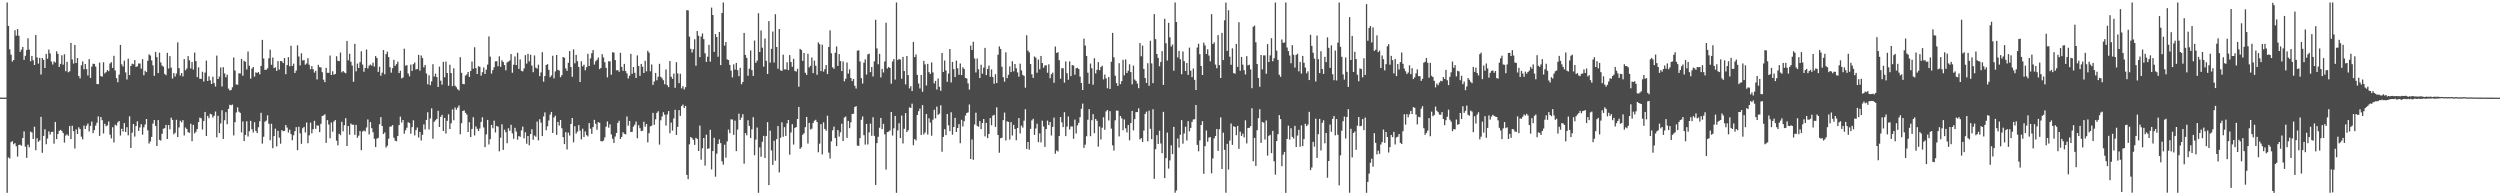 <?xml version="1.0" encoding="UTF-8"?>
<svg xmlns="http://www.w3.org/2000/svg" width="1920" height="150">
  <path d="M0 74.982h1v1.000H0zM1 74.981h1v1.000H1zM2 74.985h1v1.000H2zM3 74.982h1v1.000H3zM4 74.982h1v1.000H4zM5 1.906h1v146.176H5zM6 19.914h1v100.967H6zM7 37.896h1v83.882H7zM8 41.956h1v67.207H8zM9 47.322h1v61.087H9zM10 46.086h1v64.715H10zM11 23.233h1v86.693H11zM12 27.374h1v84.949H12zM13 22.340h1v97.949H13zM14 27.447h1v83.854H14zM15 39.828h1v71.352H15zM16 38.079h1v73.809H16zM17 36.064h1v69.961H17zM18 45.965h1v54.950H18zM19 42.855h1v69.781H19zM20 38.437h1v82.754H20zM21 29.369h1v81.745H21zM22 38.099h1v75.054H22zM23 46.993h1v54.092H23zM24 42.955h1v58.787H24zM25 46.305h1v60.441H25zM26 49.903h1v47.444H26zM27 26.918h1v88.471H27zM28 44.155h1v62.056H28zM29 48.855h1v60.011H29zM30 44.448h1v63.413H30zM31 57.252h1v32.481H31zM32 44.471h1v72.866H32zM33 45.973h1v58.411H33zM34 52.211h1v47.046H34zM35 41.378h1v69.400H35zM36 45.109h1v61.282H36zM37 38.076h1v62.835H37zM38 40.989h1v62.358H38zM39 47.233h1v54.151H39zM40 49.563h1v51.603H40zM41 47.200h1v63.159H41zM42 48.005h1v45.664H42zM43 39.399h1v67.454H43zM44 41.384h1v61.524H44zM45 51.417h1v49.090H45zM46 49.075h1v50.657H46zM47 42.422h1v58.130H47zM48 49.690h1v52.520H48zM49 41.658h1v67.868H49zM50 54.659h1v49.427H50zM51 47.504h1v55.660H51zM52 55.508h1v48.778H52zM53 54.786h1v42.047H53zM54 32.904h1v73.882H54zM55 45.593h1v50.945H55zM56 48.808h1v51.917H56zM57 34.488h1v79.588H57zM58 48.374h1v50.981H58zM59 44.549h1v58.342H59zM60 58.387h1v39.388H60zM61 60.200h1v38.925H61zM62 50.185h1v54.754H62zM63 47.192h1v59.823H63zM64 53.175h1v43.297H64zM65 49.172h1v49.903H65zM66 53.093h1v43.437H66zM67 57.944h1v36.908H67zM68 45.403h1v55.554H68zM69 59.831h1v36.813H69zM70 51.172h1v42.211H70zM71 48.902h1v53.339H71zM72 49.110h1v50.812H72zM73 51.113h1v45.326H73zM74 64.535h1v29.719H74zM75 64.643h1v24.754H75zM76 48.056h1v56.309H76zM77 58.439h1v31.414H77zM78 58.869h1v33.425H78zM79 47.807h1v54.719H79zM80 56.390h1v38.697H80zM81 55.389h1v41.596H81zM82 53.750h1v42.504H82zM83 54.681h1v38.624H83zM84 48.752h1v54.645H84zM85 47.749h1v58.517H85zM86 52.175h1v45.570H86zM87 42.863h1v66.561H87zM88 54.102h1v41.676H88zM89 59.986h1v36.452H89zM90 63.161h1v30.766H90zM91 57.294h1v35.640H91zM92 34.508h1v69.587H92zM93 49.395h1v49.515H93zM94 51.107h1v49.905H94zM95 46.555h1v47.972H95zM96 55.584h1v45.799H96zM97 61.029h1v36.681H97zM98 45.070h1v58.880H98zM99 57.665h1v31.661H99zM100 50.699h1v62.982H100zM101 48.887h1v52.990H101zM102 49.369h1v45.850H102zM103 46.123h1v58.786H103zM104 51.406h1v45.403H104zM105 50.886h1v42.283H105zM106 48.722h1v51.826H106zM107 48.780h1v49.092H107zM108 52.715h1v42.683H108zM109 45.449h1v57.992H109zM110 57.801h1v39.985H110zM111 54.400h1v41.266H111zM112 55.419h1v35.957H112zM113 46.711h1v53.442H113zM114 41.747h1v68.547H114zM115 42.637h1v66.025H115zM116 46.367h1v58.795H116zM117 50.213h1v44.700H117zM118 58.234h1v33.986H118zM119 39.881h1v56.838H119zM120 43.902h1v68.153H120zM121 56.122h1v36.101H121zM122 40.454h1v66.953H122zM123 47.929h1v60.040H123zM124 50.396h1v52.344H124zM125 51.203h1v47.673H125zM126 56.714h1v41.741H126zM127 57.753h1v38.220H127zM128 40.600h1v66.175H128zM129 52.556h1v43.515H129zM130 43.126h1v56.211H130zM131 51.985h1v38.394H131zM132 60.318h1v31.805H132zM133 56.132h1v46.977H133zM134 58.760h1v43.208H134zM135 56.481h1v35.510H135zM136 32.571h1v72.641H136zM137 52.350h1v45.567H137zM138 58.003h1v34.713H138zM139 56.080h1v37.878H139zM140 58.673h1v33.581H140zM141 45.359h1v58.687H141zM142 53.980h1v43.992H142zM143 52.579h1v46.556H143zM144 43.124h1v58.414H144zM145 46.344h1v55.687H145zM146 52.601h1v42.402H146zM147 47.670h1v60.750H147zM148 53.422h1v42.453H148zM149 40.353h1v62.080H149zM150 46.952h1v54.245H150zM151 59.240h1v39.899H151zM152 51.731h1v42.058H152zM153 60.455h1v29.850H153zM154 60.578h1v30.304H154zM155 55.115h1v44.367H155zM156 62.564h1v30.293H156zM157 55.743h1v30.216H157zM158 46.554h1v57.876H158zM159 62.198h1v26.789H159zM160 58.602h1v32.164H160zM161 61.746h1v25.619H161zM162 64.518h1v23.396H162zM163 58.946h1v31.346H163zM164 63.778h1v25.145H164zM165 66.432h1v19.200H165zM166 42.712h1v62.822H166zM167 60.697h1v28.222H167zM168 58.834h1v43.329H168zM169 51.812h1v43.053H169zM170 66.401h1v18.303H170zM171 51.613h1v55.110H171zM172 56.359h1v36.007H172zM173 59.338h1v26.842H173zM174 57.285h1v38.081H174zM175 68.071h1v15.549H175zM176 69.457h1v11.042H176zM177 69.122h1v11.770H177zM178 67.006h1v13.262H178zM179 44.128h1v59.854H179zM180 54.159h1v39.701H180zM181 64.872h1v21.481H181zM182 65.067h1v17.411H182zM183 56.335h1v29.422H183zM184 56.421h1v30.243H184zM185 45.188h1v56.490H185zM186 58.163h1v35.114H186zM187 46.713h1v61.613H187zM188 47.424h1v56.203H188zM189 53.354h1v39.803H189zM190 39.594h1v65.253H190zM191 50.469h1v50.362H191zM192 60.355h1v32.459H192zM193 52.691h1v46.600H193zM194 51.453h1v50.285H194zM195 58.836h1v35.018H195zM196 55.612h1v44.899H196zM197 56.003h1v46.215H197zM198 55.357h1v42.371H198zM199 57.110h1v35.954H199zM200 50.642h1v35.971H200zM201 30.596h1v79.701H201zM202 44.926h1v60.145H202zM203 53.592h1v39.906H203zM204 53.575h1v39.067H204zM205 52.504h1v36.091H205zM206 44.764h1v50.338H206zM207 38.137h1v69.567H207zM208 49.748h1v45.311H208zM209 44.198h1v69.628H209zM210 52.295h1v52.195H210zM211 51.730h1v47.084H211zM212 54.446h1v57.972H212zM213 46.931h1v53.595H213zM214 53.422h1v52.300H214zM215 46.857h1v63.532H215zM216 47.085h1v52.851H216zM217 48.417h1v52.397H217zM218 44.530h1v55.993H218zM219 56.973h1v39.103H219zM220 49.952h1v48.050H220zM221 43.923h1v57.838H221zM222 50.869h1v48.738H222zM223 35.106h1v67.886H223zM224 50.649h1v57.059H224zM225 48.877h1v55.031H225zM226 56.051h1v44.661H226zM227 54.143h1v43.502H227zM228 34.821h1v80.551H228zM229 43.375h1v54.001H229zM230 50.214h1v52.118H230zM231 40.900h1v69.565H231zM232 46.444h1v52.065H232zM233 46.176h1v51.253H233zM234 49.668h1v52.040H234zM235 48.742h1v45.367H235zM236 44.701h1v65.333H236zM237 49.701h1v54.215H237zM238 53.153h1v41.020H238zM239 50.726h1v51.669H239zM240 53.197h1v46.027H240zM241 55.774h1v36.985H241zM242 54.365h1v44.595H242zM243 61.025h1v35.302H243zM244 49.767h1v46.727H244zM245 51.536h1v49.943H245zM246 51.826h1v43.273H246zM247 55.426h1v33.642H247zM248 61.210h1v27.490H248zM249 63.086h1v24.728H249zM250 52.098h1v57.644H250zM251 55.894h1v36.374H251zM252 55.979h1v39.659H252zM253 42.659h1v63.515H253zM254 57.606h1v36.476H254zM255 54.713h1v46.408H255zM256 57.365h1v35.977H256zM257 56.799h1v35.427H257zM258 43.183h1v64.863H258zM259 46.639h1v65.004H259zM260 46.938h1v55.830H260zM261 40.319h1v63.516H261zM262 55.537h1v38.007H262zM263 54.522h1v46.347H263zM264 55.649h1v40.514H264zM265 56.282h1v34.497H265zM266 31.412h1v80.734H266zM267 46.354h1v50.467H267zM268 41.284h1v62.172H268zM269 47.428h1v47.446H269zM270 50.311h1v45.498H270zM271 62.805h1v32.973H271zM272 33.684h1v69.827H272zM273 54.796h1v41.108H273zM274 48.840h1v57.001H274zM275 52.226h1v51.991H275zM276 47.753h1v52.887H276zM277 39.377h1v75.901H277zM278 49.604h1v51.431H278zM279 55.080h1v45.101H279zM280 52.175h1v48.722H280zM281 37.995h1v59.889H281zM282 52.528h1v39.210H282zM283 50.384h1v52.862H283zM284 49.566h1v44.223H284zM285 50.421h1v48.029H285zM286 48.134h1v53.434H286zM287 51.126h1v55.485H287zM288 43.058h1v69.906H288zM289 44.507h1v62.002H289zM290 55.177h1v50.687H290zM291 51.234h1v44.273H291zM292 58.170h1v31.799H292zM293 55.795h1v40.994H293zM294 38.445h1v64.506H294zM295 57.056h1v44.673H295zM296 41.588h1v71.721H296zM297 39.661h1v72.254H297zM298 43.810h1v62.721H298zM299 51.603h1v45.715H299zM300 55.801h1v41.286H300zM301 52.379h1v43.699H301zM302 45.955h1v59.844H302zM303 50.577h1v57.450H303zM304 49.267h1v59.249H304zM305 47.317h1v57.154H305zM306 56.122h1v39.964H306zM307 54.343h1v35.234H307zM308 60.215h1v33.876H308zM309 59.537h1v32.606H309zM310 37.390h1v65.339H310zM311 50.426h1v49.602H311zM312 50.008h1v48.090H312zM313 56.454h1v37.410H313zM314 58.631h1v35.877H314zM315 49.604h1v53.029H315zM316 54.493h1v43.160H316zM317 49.276h1v43.116H317zM318 47.957h1v56.013H318zM319 53.411h1v46.539H319zM320 52.982h1v44.962H320zM321 42.136h1v63.483H321zM322 54.199h1v47.141H322zM323 42.596h1v65.315H323zM324 44.601h1v58.942H324zM325 51.730h1v43.792H325zM326 49.881h1v49.554H326zM327 56.444h1v35.666H327zM328 64.789h1v21.419H328zM329 57.803h1v41.625H329zM330 65.458h1v25.559H330zM331 62.495h1v20.735H331zM332 49.315h1v57.221H332zM333 58.779h1v34.724H333zM334 56.558h1v35.794H334zM335 59.166h1v32.163H335zM336 66.834h1v18.274H336zM337 51.153h1v46.384H337zM338 61.967h1v27.787H338zM339 65.027h1v23.200H339zM340 47.481h1v53.108H340zM341 59.345h1v31.231H341zM342 47.239h1v55.296H342zM343 56.043h1v36.744H343zM344 65.827h1v22.006H344zM345 49.740h1v49.387H345zM346 56.120h1v38.536H346zM347 66.162h1v17.929H347zM348 52.438h1v39.938H348zM349 65.786h1v16.779H349zM350 67.036h1v17.254H350zM351 68.544h1v14.165H351zM352 69.417h1v11.567H352zM353 43.953h1v59.171H353zM354 55.886h1v38.748H354zM355 64.456h1v20.804H355zM356 64.643h1v20.076H356zM357 58.060h1v28.644H357zM358 57.185h1v30.756H358zM359 55.297h1v46.090H359zM360 59.066h1v34.831H360zM361 54.453h1v50.793H361zM362 47.261h1v51.755H362zM363 52.779h1v37.228H363zM364 36.315h1v67.702H364zM365 52.303h1v44.828H365zM366 56.838h1v42.063H366zM367 50.840h1v49.787H367zM368 51.305h1v47.425H368zM369 58.130h1v35.504H369zM370 55.457h1v34.668H370zM371 51.801h1v46.072H371zM372 56.810h1v56.186H372zM373 53.452h1v49.778H373zM374 49.599h1v42.505H374zM375 27.962h1v83.004H375zM376 43.538h1v63.324H376zM377 56.513h1v39.425H377zM378 53.859h1v44.645H378zM379 51.660h1v41.026H379zM380 47.113h1v54.634H380zM381 46.996h1v49.720H381zM382 50.835h1v46.521H382zM383 43.255h1v72.963H383zM384 51.292h1v54.489H384zM385 46.281h1v49.228H385zM386 47.602h1v67.481H386zM387 49.977h1v49.597H387zM388 54.004h1v47.568H388zM389 47.931h1v62.066H389zM390 47.239h1v51.293H390zM391 46.492h1v53.990H391zM392 41.518h1v54.345H392zM393 55.841h1v46.615H393zM394 49.707h1v56.912H394zM395 43.368h1v54.791H395zM396 49.986h1v51.057H396zM397 40.477h1v66.791H397zM398 52.914h1v51.608H398zM399 45.626h1v59.421H399zM400 54.428h1v45.721H400zM401 54.821h1v42.411H401zM402 52.583h1v53.680H402zM403 42.320h1v59.283H403zM404 48.849h1v61.559H404zM405 41.336h1v63.099H405zM406 47.129h1v64.419H406zM407 42.041h1v60.913H407zM408 50.377h1v48.880H408zM409 55.460h1v51.881H409zM410 42.545h1v61.520H410zM411 51.907h1v53.086H411zM412 52.691h1v40.676H412zM413 49.681h1v58.162H413zM414 58.486h1v33.122H414zM415 55.596h1v38.621H415zM416 40.075h1v64.404H416zM417 62.707h1v26.746H417zM418 58.369h1v27.946H418zM419 49.930h1v50.121H419zM420 49.241h1v47.786H420zM421 53.598h1v38.938H421zM422 59.313h1v28.723H422zM423 57.974h1v27.973H423zM424 42.824h1v59.303H424zM425 60.179h1v30.086H425zM426 54.857h1v34.040H426zM427 42.225h1v61.361H427zM428 53.637h1v40.026H428zM429 54.196h1v42.194H429zM430 59.304h1v32.855H430zM431 57.716h1v40.769H431zM432 43.770h1v61.565H432zM433 44.317h1v66.310H433zM434 52.461h1v49.052H434zM435 54.381h1v60.416H435zM436 48.233h1v53.639H436zM437 39.217h1v64.897H437zM438 51.442h1v43.811H438zM439 59.000h1v31.603H439zM440 37.947h1v71.385H440zM441 48.664h1v48.334H441zM442 42.155h1v60.429H442zM443 47.015h1v54.063H443zM444 51.401h1v44.655H444zM445 62.963h1v37.381H445zM446 47.046h1v59.994H446zM447 50.968h1v47.907H447zM448 49.641h1v55.581H448zM449 53.957h1v46.994H449zM450 51.617h1v52.160H450zM451 41.281h1v63.470H451zM452 50.674h1v43.821H452zM453 44.852h1v53.988H453zM454 40.878h1v61.994H454zM455 38.392h1v59.212H455zM456 49.616h1v42.453H456zM457 47.051h1v48.001H457zM458 45.916h1v53.706H458zM459 44.201h1v49.605H459zM460 53.098h1v41.189H460zM461 52.154h1v56.216H461zM462 41.644h1v67.003H462zM463 44.123h1v63.860H463zM464 47.789h1v57.715H464zM465 52.093h1v45.205H465zM466 59.463h1v33.833H466zM467 47.056h1v50.969H467zM468 47.128h1v48.335H468zM469 57.396h1v45.885H469zM470 40.077h1v66.482H470zM471 40.420h1v69.359H471zM472 46.152h1v58.727H472zM473 54.025h1v48.080H473zM474 53.798h1v40.587H474zM475 55.115h1v37.606H475zM476 40.559h1v66.136H476zM477 51.369h1v53.773H477zM478 54.391h1v47.191H478zM479 49.042h1v53.769H479zM480 54.614h1v48.582H480zM481 56.371h1v33.056H481zM482 60.255h1v36.268H482zM483 58.166h1v34.697H483zM484 41.370h1v60.036H484zM485 56.658h1v44.577H485zM486 51.435h1v45.815H486zM487 55.907h1v39.838H487zM488 59.916h1v33.436H488zM489 42.546h1v63.638H489zM490 50.647h1v45.537H490zM491 58.272h1v40.170H491zM492 49.126h1v51.580H492zM493 51.256h1v49.155H493zM494 56.070h1v37.414H494zM495 46.670h1v50.607H495zM496 54.764h1v40.480H496zM497 39.010h1v70.342H497zM498 40.465h1v61.851H498zM499 54.754h1v42.307H499zM500 49.518h1v47.065H500zM501 65.217h1v21.482H501zM502 62.553h1v33.297H502zM503 56.021h1v35.642H503zM504 61.629h1v25.039H504zM505 58.915h1v26.535H505zM506 48.987h1v62.088H506zM507 58.991h1v33.416H507zM508 60.181h1v29.333H508zM509 61.662h1v24.533H509zM510 64.708h1v23.391H510zM511 53.366h1v43.095H511zM512 65.364h1v22.549H512zM513 66.893h1v18.394H513zM514 46.888h1v55.435H514zM515 58.940h1v35.219H515zM516 60.573h1v39.734H516zM517 56.515h1v34.455H517zM518 67.427h1v16.880H518zM519 47.791h1v55.902H519zM520 56.354h1v41.060H520zM521 63.868h1v20.689H521zM522 56.608h1v32.383H522zM523 67.850h1v13.656H523zM524 66.138h1v14.178H524zM525 68.644h1v14.235H525zM526 66.904h1v14.436H526zM527 7.761h1v126.545H527zM528 8.001h1v129.568H528zM529 28.091h1v82.740H529zM530 37.467h1v67.764H530zM531 40.320h1v65.782H531zM532 37.846h1v69.547H532zM533 30.148h1v81.107H533zM534 50.479h1v55.392H534zM535 23.804h1v82.875H535zM536 27.429h1v88.554H536zM537 43.888h1v52.575H537zM538 28.060h1v94.556H538zM539 25.671h1v88.218H539zM540 30.076h1v75.906H540zM541 40.897h1v86.353H541zM542 47.537h1v55.901H542zM543 43.506h1v70.821H543zM544 34.452h1v79.486H544zM545 47.363h1v52.333H545zM546 5.839h1v124.318H546zM547 11.497h1v104.542H547zM548 39.810h1v65.998H548zM549 26.173h1v109.486H549zM550 28.404h1v89.633H550zM551 43.597h1v67.019H551zM552 24.572h1v82.491H552zM553 50.024h1v59.896H553zM554 9.960h1v113.936H554zM555 1.902h1v124.573H555zM556 34.998h1v76.168H556zM557 32.248h1v88.826H557zM558 45.632h1v62.966H558zM559 46.146h1v53.411H559zM560 49.808h1v52.483H560zM561 54.197h1v37.473H561zM562 59.462h1v32.333H562zM563 49.416h1v54.161H563zM564 53.462h1v39.186H564zM565 48.341h1v67.738H565zM566 53.862h1v45.682H566zM567 58.499h1v28.811H567zM568 52.087h1v40.028H568zM569 64.692h1v25.625H569zM570 62.986h1v24.726H570zM571 25.284h1v100.408H571zM572 42.197h1v59.984H572zM573 44.465h1v59.447H573zM574 58.174h1v34.201H574zM575 52.755h1v43.979H575zM576 38.715h1v67.317H576zM577 53.887h1v45.425H577zM578 58.304h1v31.720H578zM579 31.134h1v88.119H579zM580 48.230h1v58.963H580zM581 46.617h1v51.321H581zM582 10.209h1v137.857H582zM583 39.930h1v73.284H583zM584 23.411h1v96.952H584zM585 36.585h1v72.262H585zM586 51.150h1v53.179H586zM587 29.606h1v91.699H587zM588 46.695h1v57.796H588zM589 56.815h1v37.040H589zM590 16.251h1v125.917H590zM591 48.123h1v52.207H591zM592 37.553h1v77.950H592zM593 24.196h1v102.409H593zM594 48.019h1v60.118H594zM595 10.883h1v112.560H595zM596 36.118h1v70.753H596zM597 52.807h1v43.956H597zM598 22.272h1v110.115H598zM599 53.997h1v51.839H599zM600 54.413h1v39.539H600zM601 41.983h1v63.087H601zM602 53.276h1v44.387H602zM603 53.301h1v51.083H603zM604 47.864h1v46.864H604zM605 53.818h1v38.317H605zM606 42.343h1v76.480H606zM607 47.603h1v54.156H607zM608 51.279h1v44.111H608zM609 45.177h1v65.852H609zM610 54.418h1v43.842H610zM611 55.006h1v42.606H611zM612 52.797h1v38.609H612zM613 66.537h1v15.612H613zM614 37.551h1v76.827H614zM615 38.405h1v74.725H615zM616 46.751h1v56.773H616zM617 40.642h1v61.731H617zM618 55.857h1v41.815H618zM619 57.449h1v32.373H619zM620 41.332h1v68.887H620zM621 51.785h1v42.619H621zM622 50.510h1v48.906H622zM623 44.210h1v54.583H623zM624 56.169h1v38.260H624zM625 46.521h1v46.179H625zM626 50.467h1v41.547H626zM627 57.455h1v36.256H627zM628 32.565h1v84.378H628zM629 33.952h1v76.403H629zM630 54.621h1v40.691H630zM631 34.316h1v84.274H631zM632 54.984h1v38.950H632zM633 53.133h1v45.912H633zM634 49.991h1v50.414H634zM635 56.882h1v31.986H635zM636 36.105h1v81.071H636zM637 23.281h1v98.408H637zM638 40.898h1v67.686H638zM639 51.698h1v48.395H639zM640 52.851h1v44.372H640zM641 40.497h1v65.554H641zM642 35.632h1v76.606H642zM643 50.645h1v49.249H643zM644 41.508h1v63.408H644zM645 46.880h1v54.748H645zM646 54.558h1v40.477H646zM647 47.183h1v61.130H647zM648 62.483h1v27.801H648zM649 60.471h1v29.003H649zM650 48.015h1v57.921H650zM651 56.511h1v36.345H651zM652 53.313h1v45.165H652zM653 59.920h1v34.074H653zM654 62.319h1v25.214H654zM655 60.686h1v26.665H655zM656 65.830h1v16.361H656zM657 67.974h1v13.539H657zM658 38.917h1v72.881H658zM659 38.607h1v73.450H659zM660 47.190h1v58.840H660zM661 60.023h1v31.995H661zM662 64.161h1v25.295H662zM663 48.179h1v55.677H663zM664 45.564h1v65.467H664zM665 57.259h1v37.948H665zM666 41.767h1v69.159H666zM667 41.237h1v60.438H667zM668 55.417h1v39.506H668zM669 51.439h1v52.874H669zM670 58.749h1v31.289H670zM671 47.147h1v57.174H671zM672 15.183h1v126.852H672zM673 37.169h1v72.754H673zM674 49.363h1v55.691H674zM675 41.393h1v56.714H675zM676 59.447h1v31.126H676zM677 52.906h1v46.280H677zM678 55.666h1v39.439H678zM679 47.229h1v55.946H679zM680 17.410h1v112.844H680zM681 52.557h1v48.862H681zM682 51.418h1v49.655H682zM683 52.243h1v47.912H683zM684 64.269h1v21.767H684zM685 47.188h1v56.899H685zM686 45.341h1v53.211H686zM687 61.138h1v27.894H687zM688 1.892h1v146.180H688zM689 46.140h1v54.026H689zM690 45.248h1v49.440H690zM691 45.757h1v60.299H691zM692 60.444h1v28.325H692zM693 43.663h1v66.544H693zM694 54.574h1v44.347H694zM695 64.798h1v22.048H695zM696 42.984h1v58.507H696zM697 57.635h1v42.398H697zM698 67.900h1v14.561H698zM699 66.175h1v16.731H699zM700 69.864h1v9.757H700zM701 32.229h1v79.286H701zM702 43.815h1v62.979H702zM703 41.777h1v66.041H703zM704 57.526h1v30.783H704zM705 64.096h1v21.306H705zM706 67.950h1v15.459H706zM707 57.601h1v46.037H707zM708 70.508h1v10.226H708zM709 46.749h1v56.493H709zM710 49.480h1v52.301H710zM711 65.635h1v21.925H711zM712 49.064h1v54.253H712zM713 55.422h1v35.482H713zM714 56.766h1v37.318H714zM715 47.917h1v56.335H715zM716 55.594h1v36.381H716zM717 64.061h1v20.216H717zM718 62.122h1v28.796H718zM719 68.787h1v13.090H719zM720 60.248h1v27.952H720zM721 66.687h1v20.601H721zM722 69.723h1v11.174H722zM723 40.679h1v75.846H723zM724 55.236h1v49.924H724zM725 46.490h1v52.715H725zM726 54.108h1v49.662H726zM727 62.824h1v24.714H727zM728 56.489h1v39.790H728zM729 37.621h1v63.077H729zM730 63.342h1v22.869H730zM731 47.540h1v55.946H731zM732 53.093h1v44.440H732zM733 59.165h1v31.361H733zM734 46.518h1v54.878H734zM735 52.409h1v45.904H735zM736 57.407h1v37.935H736zM737 48.766h1v61.194H737zM738 57.633h1v34.376H738zM739 51.716h1v45.398H739zM740 52.959h1v40.146H740zM741 59.833h1v28.940H741zM742 60.331h1v26.469H742zM743 64.071h1v22.264H743zM744 68.798h1v11.406H744zM745 35.006h1v87.125H745zM746 38.423h1v68.667H746zM747 32.084h1v90.630H747zM748 44.894h1v50.744H748zM749 55.634h1v30.910H749zM750 44.957h1v51.727H750zM751 53.217h1v44.171H751zM752 59.885h1v33.085H752zM753 49.730h1v49.408H753zM754 56.560h1v37.911H754zM755 51.955h1v39.431H755zM756 36.739h1v68.038H756zM757 57.653h1v36.708H757zM758 53.003h1v53.080H758zM759 50.374h1v52.486H759zM760 58.942h1v31.765H760zM761 53.333h1v42.898H761zM762 59.195h1v29.622H762zM763 64.304h1v23.848H763zM764 56.977h1v40.478H764zM765 63.770h1v18.662H765zM766 41.992h1v61.663H766zM767 35.639h1v81.685H767zM768 37.596h1v68.549H768zM769 51.260h1v54.503H769zM770 59.287h1v32.980H770zM771 62.703h1v23.780H771zM772 40.214h1v67.638H772zM773 60.014h1v33.173H773zM774 57.432h1v36.188H774zM775 51.004h1v56.203H775zM776 55.345h1v38.444H776zM777 47.024h1v57.091H777zM778 54.764h1v41.118H778zM779 49.136h1v49.919H779zM780 52.413h1v55.320H780zM781 55.627h1v42.713H781zM782 58.864h1v31.822H782zM783 48.885h1v53.609H783zM784 54.065h1v42.384H784zM785 57.511h1v40.494H785zM786 58.340h1v34.350H786zM787 67.310h1v16.615H787zM788 27.081h1v87.288H788zM789 38.869h1v70.208H789zM790 40.225h1v74.699H790zM791 49.206h1v49.751H791zM792 57.100h1v35.377H792zM793 59.834h1v31.390H793zM794 43.366h1v60.258H794zM795 44.282h1v54.419H795zM796 55.880h1v39.166H796zM797 45.737h1v63.433H797zM798 53.182h1v49.268H798zM799 42.962h1v66.412H799zM800 48.396h1v44.290H800zM801 52.003h1v45.111H801zM802 50.215h1v62.564H802zM803 50.122h1v48.993H803zM804 55.847h1v36.797H804zM805 49.397h1v46.629H805zM806 60.034h1v33.687H806zM807 56.980h1v47.035H807zM808 55.758h1v41.740H808zM809 63.542h1v26.777H809zM810 35.746h1v82.298H810zM811 40.644h1v74.919H811zM812 40.079h1v76.255H812zM813 46.227h1v58.290H813zM814 60.489h1v29.409H814zM815 52.420h1v41.538H815zM816 52.406h1v45.236H816zM817 63.447h1v22.738H817zM818 47.217h1v57.309H818zM819 56.225h1v41.040H819zM820 61.248h1v28.215H820zM821 47.157h1v52.300H821zM822 58.464h1v38.660H822zM823 49.973h1v47.164H823zM824 50.319h1v56.269H824zM825 57.407h1v34.464H825zM826 52.383h1v50.181H826zM827 52.083h1v44.207H827zM828 53.066h1v41.234H828zM829 58.854h1v31.145H829zM830 63.730h1v19.841H830zM831 69.132h1v10.446H831zM832 29.634h1v83.945H832zM833 35.028h1v76.063H833zM834 42.971h1v61.680H834zM835 55.794h1v36.232H835zM836 64.339h1v19.488H836zM837 48.773h1v55.812H837zM838 52.442h1v39.873H838zM839 65.073h1v22.584H839zM840 44.698h1v57.577H840zM841 56.430h1v34.887H841zM842 53.612h1v39.162H842zM843 47.742h1v64.897H843zM844 53.894h1v43.293H844zM845 51.572h1v55.591H845zM846 50.457h1v47.693H846zM847 60.957h1v29.128H847zM848 57.285h1v42.387H848zM849 60.213h1v25.340H849zM850 67.780h1v16.739H850zM851 59.194h1v33.340H851zM852 68.324h1v17.046H852zM853 47.401h1v51.356H853zM854 25.243h1v86.353H854zM855 44.009h1v71.652H855zM856 58.116h1v34.321H856zM857 63.841h1v21.120H857zM858 65.972h1v19.000H858zM859 48.516h1v56.218H859zM860 64.613h1v24.453H860zM861 62.324h1v28.567H861zM862 45.908h1v54.072H862zM863 57.862h1v33.904H863zM864 45.693h1v52.855H864zM865 56.085h1v45.574H865zM866 54.319h1v41.689H866zM867 49.365h1v58.435H867zM868 55.347h1v39.160H868zM869 64.777h1v20.417H869zM870 50.375h1v49.724H870zM871 61.086h1v30.432H871zM872 62.099h1v24.036H872zM873 64.158h1v21.911H873zM874 67.720h1v15.469H874zM875 33.070h1v73.989H875zM876 43.212h1v62.878H876zM877 35.024h1v74.100H877zM878 52.936h1v47.326H878zM879 59.980h1v27.517H879zM880 63.711h1v22.031H880zM881 48.542h1v59.980H881zM882 65.879h1v19.109H882zM883 31.298h1v67.597H883zM884 48.708h1v58.165H884zM885 63.837h1v20.095H885zM886 10.873h1v126.506H886zM887 30.065h1v84.529H887zM888 41.461h1v62.317H888zM889 44.506h1v66.068H889zM890 50.873h1v49.549H890zM891 47.552h1v62.647H891zM892 39.271h1v78.445H892zM893 65.245h1v20.671H893zM894 14.437h1v122.375H894zM895 33.229h1v88.196H895zM896 46.486h1v55.367H896zM897 17.496h1v112.000H897zM898 28.747h1v94.417H898zM899 35.732h1v75.889H899zM900 34.225h1v84.126H900zM901 54.325h1v43.117H901zM902 1.886h1v146.128H902zM903 16.879h1v129.390H903zM904 44.084h1v62.284H904zM905 39.055h1v74.315H905zM906 45.476h1v58.045H906zM907 57.051h1v35.226H907zM908 39.519h1v70.816H908zM909 46.997h1v55.511H909zM910 54.531h1v42.785H910zM911 48.401h1v59.492H911zM912 57.509h1v35.534H912zM913 36.533h1v64.352H913zM914 54.297h1v43.969H914zM915 59.228h1v34.411H915zM916 52.651h1v39.112H916zM917 61.360h1v30.214H917zM918 69.103h1v11.543H918zM919 36.487h1v74.783H919zM920 33.638h1v82.567H920zM921 41.649h1v66.194H921zM922 50.675h1v45.310H922zM923 57.612h1v35.488H923zM924 32.724h1v100.750H924zM925 34.872h1v77.415H925zM926 41.453h1v58.787H926zM927 37.901h1v70.973H927zM928 42.636h1v63.058H928zM929 47.122h1v58.148H929zM930 10.847h1v122.270H930zM931 33.843h1v87.808H931zM932 32.544h1v73.753H932zM933 49.597h1v54.893H933zM934 52.448h1v46.614H934zM935 27.004h1v88.875H935zM936 50.003h1v49.198H936zM937 59.923h1v30.247H937zM938 25.260h1v104.575H938zM939 46.110h1v55.799H939zM940 15.549h1v99.541H940zM941 1.925h1v146.113H941zM942 39.053h1v71.419H942zM943 7.885h1v122.380H943zM944 43.544h1v64.400H944zM945 49.767h1v45.086H945zM946 37.107h1v74.157H946zM947 56.119h1v40.863H947zM948 56.623h1v40.839H948zM949 33.740h1v70.129H949zM950 51.426h1v45.280H950zM951 17.062h1v97.252H951zM952 54.335h1v46.787H952zM953 43.700h1v60.715H953zM954 49.686h1v52.963H954zM955 53.844h1v51.653H955zM956 57.168h1v35.234H956zM957 43.101h1v67.009H957zM958 50.160h1v48.108H958zM959 49.701h1v48.426H959zM960 53.281h1v43.589H960zM961 67.712h1v15.449H961zM962 20.535h1v103.320H962zM963 19.679h1v86.252H963zM964 32.453h1v95.001H964zM965 49.157h1v50.910H965zM966 59.860h1v30.909H966zM967 66.669h1v17.204H967zM968 42.222h1v67.487H968zM969 53.225h1v40.409H969zM970 42.529h1v51.681H970zM971 42.571h1v64.574H971zM972 56.651h1v35.842H972zM973 33.918h1v85.565H973zM974 47.656h1v56.698H974zM975 42.562h1v60.981H975zM976 29.312h1v88.269H976zM977 47.060h1v53.422H977zM978 44.698h1v79.110H978zM979 1.951h1v132.199H979zM980 38.843h1v69.494H980zM981 45.971h1v57.086H981zM982 57.446h1v30.970H982zM983 58.982h1v32.503H983zM984 30.316h1v97.318H984zM985 32.938h1v85.865H985zM986 32.616h1v84.076H986zM987 1.899h1v146.216H987zM988 36.497h1v70.202H988zM989 39.202h1v57.290H989zM990 42.661h1v64.534H990zM991 48.593h1v49.935H991zM992 34.669h1v70.460H992zM993 42.017h1v64.410H993zM994 51.923h1v44.741H994zM995 42.137h1v70.760H995zM996 41.279h1v62.818H996zM997 54.799h1v44.882H997zM998 47.553h1v65.130H998zM999 56.501h1v39.813H999zM1000 42.975h1v69.225H1000zM1001 48.255h1v58.546H1001zM1002 51.940h1v43.147H1002zM1003 56.318h1v40.556H1003zM1004 54.788h1v40.837H1004zM1005 61.489h1v24.432H1005zM1006 26.692h1v103.989H1006zM1007 35.215h1v93.422H1007zM1008 40.488h1v68.448H1008zM1009 45.033h1v67.553H1009zM1010 62.541h1v28.614H1010zM1011 27.331h1v93.980H1011zM1012 45.487h1v57.596H1012zM1013 56.113h1v35.250H1013zM1014 39.329h1v76.237H1014zM1015 52.992h1v41.316H1015zM1016 56.757h1v35.588H1016zM1017 43.622h1v66.476H1017zM1018 47.718h1v54.416H1018zM1019 28.673h1v107.818H1019zM1020 36.757h1v86.912H1020zM1021 52.147h1v43.484H1021zM1022 34.808h1v66.391H1022zM1023 57.057h1v34.232H1023zM1024 61.618h1v27.465H1024zM1025 38.816h1v65.106H1025zM1026 61.801h1v29.658H1026zM1027 32.777h1v70.743H1027zM1028 1.931h1v140.467H1028zM1029 35.933h1v83.438H1029zM1030 43.600h1v56.810H1030zM1031 57.141h1v35.930H1031zM1032 61.135h1v28.406H1032zM1033 44.089h1v62.297H1033zM1034 55.141h1v34.700H1034zM1035 66.787h1v17.042H1035zM1036 13.166h1v134.856H1036zM1037 46.094h1v52.815H1037zM1038 27.621h1v93.308H1038zM1039 55.279h1v46.879H1039zM1040 39.741h1v61.254H1040zM1041 45.345h1v69.696H1041zM1042 57.449h1v39.074H1042zM1043 62.420h1v27.416H1043zM1044 52.511h1v44.524H1044zM1045 53.052h1v43.558H1045zM1046 59.384h1v32.079H1046zM1047 44.744h1v55.203H1047zM1048 57.536h1v32.792H1048zM1049 3.192h1v144.885H1049zM1050 31.260h1v108.439H1050zM1051 21.459h1v111.852H1051zM1052 19.950h1v105.098H1052zM1053 32.638h1v89.252H1053zM1054 21.024h1v106.997H1054zM1055 39.081h1v63.160H1055zM1056 38.199h1v71.523H1056zM1057 27.187h1v91.412H1057zM1058 40.029h1v75.720H1058zM1059 38.903h1v79.282H1059zM1060 52.202h1v58.821H1060zM1061 42.577h1v66.605H1061zM1062 45.462h1v54.085H1062zM1063 54.077h1v55.670H1063zM1064 49.241h1v52.129H1064zM1065 35.527h1v69.684H1065zM1066 33.936h1v83.232H1066zM1067 49.685h1v63.314H1067zM1068 42.915h1v60.707H1068zM1069 46.167h1v59.196H1069zM1070 56.369h1v44.929H1070zM1071 45.272h1v65.668H1071zM1072 58.449h1v47.109H1072zM1073 49.142h1v55.868H1073zM1074 53.409h1v49.516H1074zM1075 47.716h1v62.018H1075zM1076 40.302h1v70.282H1076zM1077 49.010h1v51.746H1077zM1078 52.688h1v35.058H1078zM1079 54.729h1v40.945H1079zM1080 56.870h1v30.774H1080zM1081 55.691h1v34.395H1081zM1082 50.197h1v37.604H1082zM1083 56.913h1v28.229H1083zM1084 52.362h1v35.257H1084zM1085 60.701h1v21.584H1085zM1086 59.397h1v23.405H1086zM1087 56.350h1v31.626H1087zM1088 53.230h1v42.290H1088zM1089 58.511h1v31.231H1089zM1090 58.471h1v31.630H1090zM1091 62.124h1v21.372H1091zM1092 60.516h1v21.025H1092zM1093 48.202h1v50.266H1093zM1094 47.408h1v56.186H1094zM1095 44.567h1v57.514H1095zM1096 48.163h1v52.141H1096zM1097 59.635h1v31.098H1097zM1098 48.297h1v56.343H1098zM1099 58.213h1v27.557H1099zM1100 59.169h1v30.101H1100zM1101 62.049h1v26.221H1101zM1102 67.092h1v14.784H1102zM1103 64.152h1v20.963H1103zM1104 65.416h1v20.731H1104zM1105 63.391h1v24.609H1105zM1106 62.054h1v26.074H1106zM1107 62.402h1v23.644H1107zM1108 59.147h1v32.229H1108zM1109 60.686h1v35.441H1109zM1110 53.682h1v38.608H1110zM1111 61.647h1v27.981H1111zM1112 65.406h1v18.827H1112zM1113 59.049h1v32.862H1113zM1114 55.561h1v37.865H1114zM1115 47.242h1v53.520H1115zM1116 52.060h1v47.136H1116zM1117 50.000h1v49.377H1117zM1118 58.687h1v33.091H1118zM1119 54.385h1v41.444H1119zM1120 54.845h1v40.435H1120zM1121 61.604h1v25.154H1121zM1122 58.214h1v33.242H1122zM1123 64.684h1v16.919H1123zM1124 62.603h1v24.069H1124zM1125 69.229h1v15.908H1125zM1126 66.418h1v14.706H1126zM1127 59.940h1v28.232H1127zM1128 61.279h1v27.593H1128zM1129 62.803h1v22.117H1129zM1130 63.891h1v21.821H1130zM1131 51.410h1v50.125H1131zM1132 55.171h1v34.101H1132zM1133 51.980h1v42.892H1133zM1134 56.113h1v31.878H1134zM1135 57.936h1v28.303H1135zM1136 41.643h1v65.404H1136zM1137 40.417h1v64.534H1137zM1138 60.752h1v32.651H1138zM1139 50.271h1v51.566H1139zM1140 54.249h1v35.003H1140zM1141 48.739h1v57.101H1141zM1142 52.546h1v45.708H1142zM1143 59.642h1v28.998H1143zM1144 55.928h1v35.903H1144zM1145 54.445h1v35.121H1145zM1146 54.095h1v34.074H1146zM1147 55.886h1v33.159H1147zM1148 54.513h1v35.077H1148zM1149 60.029h1v29.830H1149zM1150 60.364h1v32.029H1150zM1151 48.125h1v50.004H1151zM1152 44.797h1v55.387H1152zM1153 42.778h1v64.098H1153zM1154 49.484h1v49.117H1154zM1155 49.760h1v43.966H1155zM1156 56.213h1v42.250H1156zM1157 49.504h1v48.214H1157zM1158 40.725h1v66.013H1158zM1159 40.544h1v62.335H1159zM1160 43.005h1v62.900H1160zM1161 38.485h1v60.603H1161zM1162 42.648h1v56.756H1162zM1163 48.050h1v53.039H1163zM1164 48.355h1v52.983H1164zM1165 55.688h1v33.683H1165zM1166 52.076h1v50.226H1166zM1167 59.147h1v31.845H1167zM1168 54.437h1v36.755H1168zM1169 56.447h1v33.203H1169zM1170 58.989h1v28.913H1170zM1171 55.010h1v33.764H1171zM1172 56.575h1v30.801H1172zM1173 55.303h1v33.392H1173zM1174 54.210h1v41.822H1174zM1175 51.364h1v51.282H1175zM1176 52.778h1v37.997H1176zM1177 49.466h1v45.172H1177zM1178 56.470h1v32.452H1178zM1179 60.887h1v27.081H1179zM1180 42.413h1v62.957H1180zM1181 50.465h1v51.236H1181zM1182 51.376h1v50.657H1182zM1183 49.462h1v54.207H1183zM1184 45.401h1v55.225H1184zM1185 57.189h1v41.505H1185zM1186 53.204h1v38.703H1186zM1187 48.933h1v39.634H1187zM1188 54.388h1v37.663H1188zM1189 61.779h1v24.330H1189zM1190 63.397h1v24.938H1190zM1191 59.306h1v29.929H1191zM1192 60.309h1v23.512H1192zM1193 56.596h1v32.073H1193zM1194 54.728h1v37.300H1194zM1195 54.099h1v37.111H1195zM1196 47.462h1v55.142H1196zM1197 42.925h1v54.442H1197zM1198 46.712h1v52.945H1198zM1199 49.415h1v45.166H1199zM1200 51.471h1v43.361H1200zM1201 53.257h1v42.713H1201zM1202 40.311h1v68.281H1202zM1203 54.346h1v46.228H1203zM1204 54.877h1v34.601H1204zM1205 46.423h1v53.415H1205zM1206 42.776h1v62.506H1206zM1207 41.999h1v60.341H1207zM1208 54.908h1v35.125H1208zM1209 49.876h1v43.281H1209zM1210 56.837h1v32.397H1210zM1211 56.140h1v31.847H1211zM1212 57.994h1v28.869H1212zM1213 58.462h1v26.705H1213zM1214 56.686h1v30.305H1214zM1215 56.495h1v28.878H1215zM1216 53.328h1v31.709H1216zM1217 56.066h1v28.507H1217zM1218 52.632h1v41.872H1218zM1219 58.739h1v31.154H1219zM1220 57.689h1v34.569H1220zM1221 61.554h1v24.784H1221zM1222 63.467h1v22.235H1222zM1223 45.704h1v63.484H1223zM1224 43.934h1v62.593H1224zM1225 51.454h1v49.254H1225zM1226 46.995h1v44.536H1226zM1227 52.485h1v38.052H1227zM1228 48.333h1v54.911H1228zM1229 55.406h1v37.215H1229zM1230 63.897h1v20.798H1230zM1231 58.600h1v28.157H1231zM1232 65.048h1v17.424H1232zM1233 66.577h1v17.089H1233zM1234 65.141h1v24.209H1234zM1235 62.618h1v23.991H1235zM1236 60.183h1v28.807H1236zM1237 60.420h1v27.225H1237zM1238 58.345h1v33.971H1238zM1239 57.325h1v33.179H1239zM1240 51.420h1v45.682H1240zM1241 54.303h1v40.294H1241zM1242 56.325h1v36.541H1242zM1243 59.778h1v31.342H1243zM1244 56.675h1v38.345H1244zM1245 56.902h1v37.599H1245zM1246 60.916h1v26.931H1246zM1247 49.361h1v50.215H1247zM1248 50.673h1v47.127H1248zM1249 50.777h1v47.731H1249zM1250 51.704h1v44.913H1250zM1251 56.748h1v32.355H1251zM1252 67.773h1v12.349H1252zM1253 62.645h1v28.421H1253zM1254 62.999h1v22.739H1254zM1255 62.384h1v25.549H1255zM1256 64.425h1v21.097H1256zM1257 71.662h1v6.618H1257zM1258 71.851h1v7.188H1258zM1259 71.065h1v8.427H1259zM1260 70.150h1v9.733H1260zM1261 60.883h1v30.288H1261zM1262 57.583h1v39.023H1262zM1263 60.392h1v25.552H1263zM1264 60.007h1v31.715H1264zM1265 71.328h1v6.541H1265zM1266 72.403h1v5.139H1266zM1267 45.520h1v58.984H1267zM1268 44.506h1v55.684H1268zM1269 45.680h1v71.583H1269zM1270 49.997h1v61.721H1270zM1271 41.881h1v60.648H1271zM1272 48.479h1v52.375H1272zM1273 51.465h1v48.640H1273zM1274 55.938h1v39.018H1274zM1275 53.859h1v44.713H1275zM1276 55.051h1v42.476H1276zM1277 53.044h1v50.550H1277zM1278 50.290h1v49.888H1278zM1279 52.768h1v38.706H1279zM1280 48.682h1v47.717H1280zM1281 53.139h1v46.743H1281zM1282 51.756h1v45.033H1282zM1283 47.582h1v59.968H1283zM1284 47.197h1v56.392H1284zM1285 42.075h1v60.439H1285zM1286 40.068h1v61.568H1286zM1287 47.496h1v48.053H1287zM1288 49.279h1v50.659H1288zM1289 56.030h1v37.686H1289zM1290 53.738h1v38.476H1290zM1291 50.886h1v40.865H1291zM1292 49.527h1v40.371H1292zM1293 57.185h1v43.474H1293zM1294 46.121h1v62.387H1294zM1295 52.459h1v45.188H1295zM1296 47.544h1v53.555H1296zM1297 55.402h1v37.514H1297zM1298 58.648h1v31.383H1298zM1299 53.990h1v39.032H1299zM1300 51.938h1v37.324H1300zM1301 52.467h1v37.866H1301zM1302 53.631h1v33.447H1302zM1303 51.460h1v39.489H1303zM1304 51.628h1v38.659H1304zM1305 51.456h1v41.922H1305zM1306 55.380h1v33.805H1306zM1307 50.098h1v41.820H1307zM1308 55.379h1v33.435H1308zM1309 57.912h1v28.325H1309zM1310 33.042h1v86.820H1310zM1311 38.285h1v68.464H1311zM1312 42.518h1v63.645H1312zM1313 49.720h1v50.571H1313zM1314 42.979h1v60.501H1314zM1315 34.783h1v67.935H1315zM1316 50.575h1v45.123H1316zM1317 53.523h1v34.499H1317zM1318 49.362h1v46.440H1318zM1319 54.801h1v38.634H1319zM1320 55.336h1v37.369H1320zM1321 45.553h1v46.628H1321zM1322 60.226h1v26.921H1322zM1323 61.316h1v27.422H1323zM1324 46.310h1v48.342H1324zM1325 54.871h1v42.867H1325zM1326 50.714h1v44.030H1326zM1327 47.001h1v56.141H1327zM1328 58.730h1v31.412H1328zM1329 44.467h1v53.807H1329zM1330 52.886h1v46.174H1330zM1331 52.826h1v41.981H1331zM1332 47.268h1v53.840H1332zM1333 45.743h1v53.357H1333zM1334 49.743h1v50.306H1334zM1335 64.594h1v21.412H1335zM1336 63.560h1v22.487H1336zM1337 63.236h1v21.278H1337zM1338 48.757h1v56.190H1338zM1339 61.508h1v26.916H1339zM1340 50.165h1v47.508H1340zM1341 68.126h1v14.969H1341zM1342 67.126h1v16.622H1342zM1343 67.342h1v13.314H1343zM1344 72.511h1v5.131H1344zM1345 70.961h1v7.496H1345zM1346 73.335h1v3.752H1346zM1347 70.347h1v9.274H1347zM1348 63.309h1v26.586H1348zM1349 58.312h1v33.900H1349zM1350 65.777h1v22.304H1350zM1351 60.599h1v27.331H1351zM1352 72.224h1v5.695H1352zM1353 72.336h1v5.368H1353zM1354 48.742h1v46.343H1354zM1355 38.534h1v72.282H1355zM1356 38.694h1v71.400H1356zM1357 47.124h1v62.162H1357zM1358 57.611h1v31.134H1358zM1359 56.966h1v34.702H1359zM1360 52.132h1v45.552H1360zM1361 59.926h1v32.942H1361zM1362 56.492h1v34.599H1362zM1363 62.313h1v32.232H1363zM1364 60.039h1v37.675H1364zM1365 54.114h1v45.018H1365zM1366 49.998h1v44.206H1366zM1367 55.696h1v36.925H1367zM1368 56.630h1v34.230H1368zM1369 48.332h1v47.017H1369zM1370 52.040h1v46.341H1370zM1371 48.303h1v49.876H1371zM1372 52.007h1v41.237H1372zM1373 56.496h1v40.142H1373zM1374 51.346h1v45.504H1374zM1375 50.014h1v46.229H1375zM1376 43.546h1v53.196H1376zM1377 39.365h1v66.185H1377zM1378 40.513h1v62.269H1378zM1379 51.802h1v51.013H1379zM1380 53.029h1v37.790H1380zM1381 43.933h1v59.118H1381zM1382 48.407h1v50.989H1382zM1383 40.063h1v62.147H1383zM1384 47.970h1v47.518H1384zM1385 56.010h1v35.653H1385zM1386 53.770h1v40.694H1386zM1387 52.865h1v36.233H1387zM1388 56.158h1v35.727H1388zM1389 54.578h1v37.305H1389zM1390 53.612h1v37.598H1390zM1391 55.199h1v32.934H1391zM1392 41.478h1v56.423H1392zM1393 54.135h1v38.660H1393zM1394 52.512h1v40.384H1394zM1395 52.880h1v35.061H1395zM1396 56.147h1v32.957H1396zM1397 38.369h1v67.466H1397zM1398 40.348h1v66.184H1398zM1399 51.946h1v54.122H1399zM1400 44.400h1v63.531H1400zM1401 41.323h1v65.698H1401zM1402 50.869h1v54.610H1402zM1403 51.685h1v46.023H1403zM1404 55.394h1v32.522H1404zM1405 54.457h1v40.239H1405zM1406 54.889h1v31.540H1406zM1407 56.285h1v34.955H1407zM1408 55.109h1v38.347H1408zM1409 55.166h1v33.926H1409zM1410 57.780h1v33.278H1410zM1411 58.083h1v38.735H1411zM1412 50.178h1v43.787H1412zM1413 46.327h1v46.827H1413zM1414 51.348h1v47.672H1414zM1415 55.471h1v41.294H1415zM1416 51.781h1v49.380H1416zM1417 53.907h1v39.716H1417zM1418 55.962h1v40.864H1418zM1419 41.295h1v62.238H1419zM1420 55.143h1v42.710H1420zM1421 48.212h1v52.488H1421zM1422 50.314h1v46.333H1422zM1423 52.829h1v46.509H1423zM1424 57.738h1v33.327H1424zM1425 55.992h1v35.241H1425zM1426 65.356h1v17.509H1426zM1427 60.841h1v29.136H1427zM1428 65.001h1v18.573H1428zM1429 60.527h1v27.828H1429zM1430 71.891h1v7.612H1430zM1431 71.472h1v6.524H1431zM1432 70.310h1v9.045H1432zM1433 70.764h1v8.050H1433zM1434 69.940h1v10.567H1434zM1435 72.140h1v5.562H1435zM1436 72.281h1v5.385H1436zM1437 72.195h1v5.342H1437zM1438 71.947h1v5.578H1438zM1439 72.513h1v5.726H1439zM1440 71.386h1v7.543H1440zM1441 28.568h1v83.574H1441zM1442 39.215h1v83.851H1442zM1443 43.622h1v66.692H1443zM1444 53.877h1v48.661H1444zM1445 60.839h1v29.305H1445zM1446 50.485h1v48.198H1446zM1447 57.409h1v32.613H1447zM1448 61.756h1v26.189H1448zM1449 40.571h1v62.650H1449zM1450 51.690h1v42.492H1450zM1451 55.452h1v38.514H1451zM1452 35.281h1v71.411H1452zM1453 49.327h1v53.625H1453zM1454 42.320h1v58.297H1454zM1455 41.379h1v67.097H1455zM1456 54.199h1v40.418H1456zM1457 49.019h1v50.701H1457zM1458 55.753h1v34.525H1458zM1459 57.862h1v30.638H1459zM1460 57.086h1v48.265H1460zM1461 61.352h1v29.305H1461zM1462 38.671h1v63.016H1462zM1463 29.605h1v91.764H1463zM1464 41.056h1v73.009H1464zM1465 41.997h1v64.556H1465zM1466 44.968h1v53.195H1466zM1467 53.972h1v40.979H1467zM1468 45.894h1v56.922H1468zM1469 58.799h1v32.560H1469zM1470 59.467h1v30.761H1470zM1471 40.371h1v75.396H1471zM1472 55.764h1v41.918H1472zM1473 54.270h1v58.498H1473zM1474 41.550h1v59.886H1474zM1475 46.699h1v55.860H1475zM1476 36.968h1v77.906H1476zM1477 46.341h1v62.517H1477zM1478 46.275h1v61.621H1478zM1479 47.477h1v78.567H1479zM1480 47.243h1v56.103H1480zM1481 52.277h1v53.834H1481zM1482 44.093h1v57.134H1482zM1483 54.179h1v46.488H1483zM1484 22.602h1v101.703H1484zM1485 27.151h1v97.407H1485zM1486 27.281h1v94.291H1486zM1487 35.629h1v73.849H1487zM1488 53.194h1v47.526H1488zM1489 52.612h1v45.061H1489zM1490 43.808h1v63.124H1490zM1491 53.207h1v45.358H1491zM1492 56.226h1v36.036H1492zM1493 40.137h1v64.393H1493zM1494 52.849h1v46.128H1494zM1495 41.203h1v67.483H1495zM1496 48.693h1v64.085H1496zM1497 49.672h1v47.886H1497zM1498 47.509h1v63.224H1498zM1499 49.387h1v48.127H1499zM1500 55.877h1v40.341H1500zM1501 54.841h1v44.308H1501zM1502 58.912h1v31.420H1502zM1503 59.319h1v31.696H1503zM1504 56.443h1v33.495H1504zM1505 62.967h1v28.570H1505zM1506 15.179h1v104.326H1506zM1507 41.032h1v67.936H1507zM1508 40.149h1v76.673H1508zM1509 49.709h1v54.876H1509zM1510 59.455h1v29.700H1510zM1511 40.668h1v65.508H1511zM1512 46.733h1v60.338H1512zM1513 60.530h1v34.016H1513zM1514 44.014h1v58.448H1514zM1515 50.864h1v46.409H1515zM1516 56.257h1v38.647H1516zM1517 39.560h1v64.306H1517zM1518 46.332h1v56.691H1518zM1519 46.941h1v54.267H1519zM1520 47.263h1v56.137H1520zM1521 53.921h1v42.950H1521zM1522 47.857h1v49.666H1522zM1523 50.952h1v53.854H1523zM1524 53.342h1v42.531H1524zM1525 51.721h1v41.001H1525zM1526 64.887h1v23.658H1526zM1527 62.812h1v26.029H1527zM1528 19.529h1v107.014H1528zM1529 16.696h1v95.637H1529zM1530 31.740h1v88.487H1530zM1531 47.836h1v65.932H1531zM1532 53.500h1v37.779H1532zM1533 31.372h1v67.021H1533zM1534 44.173h1v56.752H1534zM1535 49.628h1v43.780H1535zM1536 42.353h1v70.042H1536zM1537 44.878h1v56.974H1537zM1538 43.292h1v54.735H1538zM1539 34.640h1v74.722H1539zM1540 45.926h1v54.033H1540zM1541 48.727h1v50.407H1541zM1542 41.566h1v71.247H1542zM1543 48.095h1v51.107H1543zM1544 42.493h1v63.603H1544zM1545 51.889h1v49.295H1545zM1546 54.006h1v39.618H1546zM1547 56.207h1v40.159H1547zM1548 53.214h1v39.967H1548zM1549 39.208h1v64.235H1549zM1550 30.013h1v94.098H1550zM1551 29.680h1v99.045H1551zM1552 43.732h1v59.712H1552zM1553 47.131h1v59.438H1553zM1554 58.905h1v35.827H1554zM1555 50.399h1v51.801H1555zM1556 58.685h1v37.764H1556zM1557 60.153h1v28.482H1557zM1558 44.547h1v60.341H1558zM1559 54.927h1v40.251H1559zM1560 41.948h1v60.584H1560zM1561 49.495h1v64.478H1561zM1562 55.014h1v40.391H1562zM1563 50.661h1v56.461H1563zM1564 55.444h1v41.621H1564zM1565 59.502h1v31.785H1565zM1566 48.093h1v57.028H1566zM1567 56.968h1v35.606H1567zM1568 61.678h1v27.280H1568zM1569 58.713h1v29.520H1569zM1570 64.809h1v19.984H1570zM1571 25.920h1v85.706H1571zM1572 35.571h1v70.390H1572zM1573 35.545h1v74.674H1573zM1574 54.670h1v39.098H1574zM1575 53.633h1v38.852H1575zM1576 55.384h1v41.320H1576zM1577 40.108h1v66.378H1577zM1578 54.254h1v41.961H1578zM1579 52.503h1v44.887H1579zM1580 42.067h1v74.044H1580zM1581 43.912h1v57.482H1581zM1582 36.935h1v76.499H1582zM1583 43.120h1v63.512H1583zM1584 34.905h1v73.586H1584zM1585 34.780h1v79.980H1585zM1586 49.090h1v62.293H1586zM1587 43.810h1v64.971H1587zM1588 36.651h1v97.212H1588zM1589 51.545h1v54.081H1589zM1590 44.423h1v65.428H1590zM1591 44.762h1v55.529H1591zM1592 54.092h1v42.062H1592zM1593 18.943h1v97.709H1593zM1594 35.331h1v93.070H1594zM1595 48.655h1v53.477H1595zM1596 46.576h1v57.929H1596zM1597 53.099h1v43.548H1597zM1598 49.457h1v57.179H1598zM1599 47.335h1v65.901H1599zM1600 61.068h1v31.159H1600zM1601 40.584h1v65.754H1601zM1602 49.336h1v55.259H1602zM1603 55.535h1v36.235H1603zM1604 47.364h1v54.311H1604zM1605 49.577h1v51.050H1605zM1606 50.837h1v45.573H1606zM1607 48.348h1v60.012H1607zM1608 53.852h1v44.960H1608zM1609 57.916h1v34.288H1609zM1610 55.082h1v38.466H1610zM1611 61.524h1v30.541H1611zM1612 59.761h1v28.732H1612zM1613 60.085h1v26.295H1613zM1614 63.158h1v22.597H1614zM1615 31.960h1v81.951H1615zM1616 30.050h1v89.568H1616zM1617 34.473h1v89.340H1617zM1618 19.778h1v107.830H1618zM1619 42.823h1v61.494H1619zM1620 11.655h1v126.737H1620zM1621 32.412h1v91.843H1621zM1622 43.405h1v59.333H1622zM1623 14.426h1v101.188H1623zM1624 43.783h1v62.647H1624zM1625 51.831h1v46.255H1625zM1626 26.489h1v96.863H1626zM1627 37.616h1v78.693H1627zM1628 7.034h1v115.643H1628zM1629 24.912h1v122.556H1629zM1630 40.758h1v73.371H1630zM1631 45.713h1v67.985H1631zM1632 55.013h1v41.083H1632zM1633 60.808h1v34.992H1633zM1634 22.852h1v86.859H1634zM1635 55.491h1v41.905H1635zM1636 31.159h1v104.459H1636zM1637 1.916h1v146.062H1637zM1638 30.299h1v86.269H1638zM1639 33.014h1v78.557H1639zM1640 50.008h1v54.464H1640zM1641 61.819h1v26.207H1641zM1642 46.105h1v61.747H1642zM1643 43.418h1v52.262H1643zM1644 58.308h1v39.441H1644zM1645 38.046h1v75.127H1645zM1646 48.058h1v50.163H1646zM1647 41.309h1v61.797H1647zM1648 44.259h1v57.406H1648zM1649 47.657h1v55.028H1649zM1650 45.362h1v60.639H1650zM1651 42.486h1v57.951H1651zM1652 55.258h1v42.220H1652zM1653 44.611h1v65.640H1653zM1654 49.700h1v51.051H1654zM1655 54.764h1v44.298H1655zM1656 55.442h1v46.434H1656zM1657 58.204h1v32.133H1657zM1658 12.322h1v107.425H1658zM1659 21.316h1v103.368H1659zM1660 41.603h1v67.203H1660zM1661 28.212h1v88.066H1661zM1662 53.202h1v38.695H1662zM1663 57.072h1v34.186H1663zM1664 6.222h1v141.744H1664zM1665 34.367h1v81.400H1665zM1666 39.599h1v68.061H1666zM1667 24.725h1v91.574H1667zM1668 51.487h1v49.692H1668zM1669 33.354h1v83.757H1669zM1670 31.246h1v73.129H1670zM1671 49.060h1v48.467H1671zM1672 1.901h1v146.169H1672zM1673 31.247h1v87.953H1673zM1674 39.883h1v71.905H1674zM1675 40.661h1v68.376H1675zM1676 48.875h1v50.208H1676zM1677 14.002h1v112.161H1677zM1678 36.701h1v68.390H1678zM1679 55.603h1v40.170H1679zM1680 24.304h1v96.442H1680zM1681 36.314h1v79.927H1681zM1682 39.134h1v72.453H1682zM1683 20.023h1v97.504H1683zM1684 47.049h1v56.560H1684zM1685 33.682h1v74.262H1685zM1686 38.850h1v79.732H1686zM1687 58.266h1v36.254H1687zM1688 43.695h1v62.965H1688zM1689 45.791h1v56.376H1689zM1690 55.199h1v44.313H1690zM1691 39.946h1v66.248H1691zM1692 46.105h1v51.877H1692zM1693 51.779h1v49.089H1693zM1694 47.823h1v64.441H1694zM1695 55.942h1v44.287H1695zM1696 50.145h1v63.560H1696zM1697 41.254h1v61.281H1697zM1698 54.916h1v46.866H1698zM1699 52.447h1v46.902H1699zM1700 63.442h1v21.230H1700zM1701 67.638h1v13.683H1701zM1702 33.547h1v84.741H1702zM1703 29.416h1v94.590H1703zM1704 40.785h1v74.281H1704zM1705 53.202h1v41.381H1705zM1706 57.301h1v35.349H1706zM1707 43.962h1v59.918H1707zM1708 48.540h1v51.089H1708zM1709 48.989h1v42.940H1709zM1710 29.745h1v92.455H1710zM1711 41.181h1v67.209H1711zM1712 45.685h1v55.344H1712zM1713 6.902h1v137.405H1713zM1714 43.050h1v67.858H1714zM1715 43.005h1v64.502H1715zM1716 40.907h1v72.134H1716zM1717 50.265h1v44.105H1717zM1718 32.186h1v84.531H1718zM1719 37.914h1v69.401H1719zM1720 41.944h1v66.665H1720zM1721 17.848h1v106.118H1721zM1722 44.161h1v61.948H1722zM1723 35.928h1v80.134H1723zM1724 7.184h1v134.642H1724zM1725 24.620h1v106.550H1725zM1726 35.551h1v76.643H1726zM1727 49.463h1v49.041H1727zM1728 55.759h1v36.389H1728zM1729 33.659h1v69.367H1729zM1730 47.949h1v57.573H1730zM1731 57.565h1v38.214H1731zM1732 38.814h1v73.240H1732zM1733 51.463h1v53.641H1733zM1734 40.789h1v80.002H1734zM1735 44.824h1v63.900H1735zM1736 47.677h1v62.604H1736zM1737 33.726h1v78.574H1737zM1738 37.824h1v78.292H1738zM1739 33.705h1v79.565H1739zM1740 37.229h1v80.555H1740zM1741 42.189h1v74.691H1741zM1742 41.710h1v69.526H1742zM1743 42.270h1v70.374H1743zM1744 44.614h1v71.593H1744zM1745 2.156h1v144.456H1745zM1746 3.973h1v144.144H1746zM1747 19.490h1v106.399H1747zM1748 14.903h1v110.130H1748zM1749 32.713h1v77.968H1749zM1750 39.153h1v69.914H1750zM1751 35.644h1v78.589H1751zM1752 47.188h1v56.881H1752zM1753 37.147h1v87.674H1753zM1754 12.230h1v117.498H1754zM1755 54.061h1v41.707H1755zM1756 39.498h1v73.575H1756zM1757 44.159h1v64.387H1757zM1758 45.242h1v60.469H1758zM1759 37.660h1v83.654H1759zM1760 47.519h1v58.832H1760zM1761 58.133h1v35.238H1761zM1762 8.886h1v125.494H1762zM1763 45.963h1v61.642H1763zM1764 52.978h1v47.268H1764zM1765 52.475h1v62.921H1765zM1766 58.840h1v31.381H1766zM1767 32.251h1v101.008H1767zM1768 37.477h1v77.805H1768zM1769 47.707h1v61.319H1769zM1770 22.654h1v94.220H1770zM1771 44.312h1v57.633H1771zM1772 41.703h1v68.283H1772zM1773 40.579h1v64.702H1773zM1774 56.556h1v40.834H1774zM1775 26.236h1v81.328H1775zM1776 43.706h1v64.334H1776zM1777 50.708h1v44.127H1777zM1778 20.111h1v96.160H1778zM1779 55.319h1v41.563H1779zM1780 51.084h1v49.748H1780zM1781 37.207h1v78.454H1781zM1782 53.051h1v53.148H1782zM1783 58.413h1v37.692H1783zM1784 44.599h1v61.385H1784zM1785 57.308h1v38.034H1785zM1786 53.945h1v42.805H1786zM1787 53.809h1v36.374H1787zM1788 60.936h1v22.933H1788zM1789 1.911h1v146.150H1789zM1790 29.814h1v100.288H1790zM1791 1.910h1v145.831H1791zM1792 26.491h1v103.865H1792zM1793 49.073h1v65.160H1793zM1794 36.667h1v84.097H1794zM1795 36.547h1v68.427H1795zM1796 30.552h1v79.533H1796zM1797 33.179h1v76.148H1797zM1798 52.070h1v55.927H1798zM1799 34.412h1v71.528H1799zM1800 44.963h1v64.817H1800zM1801 48.671h1v46.866H1801zM1802 48.353h1v53.572H1802zM1803 55.693h1v36.523H1803zM1804 45.862h1v55.082H1804zM1805 41.245h1v56.214H1805zM1806 49.292h1v47.199H1806zM1807 60.013h1v27.519H1807zM1808 43.274h1v57.450H1808zM1809 62.072h1v25.476H1809zM1810 65.674h1v22.556H1810zM1811 59.675h1v28.490H1811zM1812 63.293h1v20.690H1812zM1813 64.935h1v21.369H1813zM1814 61.104h1v27.967H1814zM1815 64.568h1v20.854H1815zM1816 67.227h1v15.818H1816zM1817 68.094h1v14.075H1817zM1818 66.492h1v14.834H1818zM1819 69.634h1v10.521H1819zM1820 69.903h1v9.559H1820zM1821 71.493h1v8.286H1821zM1822 69.986h1v8.640H1822zM1823 71.411h1v6.811H1823zM1824 72.036h1v5.756H1824zM1825 72.689h1v5.124H1825zM1826 72.656h1v4.959H1826zM1827 72.747h1v4.152H1827zM1828 73.416h1v3.593H1828zM1829 73.225h1v3.309H1829zM1830 72.411h1v4.532H1830zM1831 73.398h1v3.429H1831zM1832 72.979h1v4.149H1832zM1833 74.081h1v2.663H1833zM1834 73.657h1v2.959H1834zM1835 73.993h1v2.246H1835zM1836 73.740h1v2.358H1836zM1837 73.624h1v2.405H1837zM1838 73.833h1v2.366H1838zM1839 73.886h1v1.891H1839zM1840 73.743h1v2.670H1840zM1841 73.861h1v2.538H1841zM1842 73.806h1v2.189H1842zM1843 73.982h1v2.307H1843zM1844 73.553h1v3.203H1844zM1845 73.770h1v2.368H1845zM1846 73.699h1v2.211H1846zM1847 73.547h1v2.518H1847zM1848 73.812h1v2.379H1848zM1849 74.327h1v1.622H1849zM1850 73.941h1v2.276H1850zM1851 74.111h1v1.692H1851zM1852 73.795h1v2.527H1852zM1853 73.873h1v2.260H1853zM1854 74.077h1v1.631H1854zM1855 74.070h1v1.811H1855zM1856 74.129h1v1.889H1856zM1857 74.184h1v1.567H1857zM1858 74.016h1v1.985H1858zM1859 73.988h1v1.934H1859zM1860 74.192h1v1.701H1860zM1861 74.336h1v1.281H1861zM1862 74.483h1v1.361H1862zM1863 74.154h1v1.680H1863zM1864 74.333h1v1.402H1864zM1865 74.338h1v1.358H1865zM1866 74.168h1v1.524H1866zM1867 74.363h1v1.292H1867zM1868 74.533h1v1.000H1868zM1869 74.221h1v1.649H1869zM1870 74.288h1v1.461H1870zM1871 74.356h1v1.350H1871zM1872 74.245h1v1.371H1872zM1873 74.435h1v1.149H1873zM1874 74.484h1v1.000H1874zM1875 74.423h1v1.000H1875zM1876 74.524h1v1.006H1876zM1877 74.644h1v1.000H1877zM1878 74.480h1v1.000H1878zM1879 74.651h1v1.000H1879zM1880 74.552h1v1.021H1880zM1881 74.637h1v1.000H1881zM1882 74.477h1v1.000H1882zM1883 74.556h1v1.000H1883zM1884 74.759h1v1.000H1884zM1885 74.655h1v1.000H1885zM1886 74.559h1v1.000H1886zM1887 74.700h1v1.000H1887zM1888 74.814h1v1.000H1888zM1889 74.666h1v1.000H1889zM1890 74.755h1v1.000H1890zM1891 74.704h1v1.000H1891zM1892 74.595h1v1.000H1892zM1893 74.699h1v1.000H1893zM1894 74.781h1v1.000H1894zM1895 74.844h1v1.000H1895zM1896 74.801h1v1.000H1896zM1897 74.794h1v1.000H1897zM1898 74.816h1v1.000H1898zM1899 74.891h1v1.000H1899zM1900 74.836h1v1.000H1900zM1901 74.897h1v1.000H1901zM1902 74.890h1v1.000H1902zM1903 74.887h1v1.000H1903zM1904 74.908h1v1.000H1904zM1905 74.922h1v1.000H1905zM1906 74.940h1v1.000H1906zM1907 74.947h1v1.000H1907zM1908 74.936h1v1.000H1908zM1909 74.963h1v1.000H1909zM1910 74.941h1v1.000H1910zM1911 74.969h1v1.000H1911zM1912 74.972h1v1.000H1912zM1913 74.971h1v1.000H1913zM1914 74.978h1v1.000H1914zM1915 74.984h1v1.000H1915zM1916 74.993h1v1.000H1916zM1917 74.998h1v1.000H1917zM1918 74.999h1v1.000H1918zM1919 75.000h1v1.000H1919z" fill="#4a4a4a"></path>
</svg>
